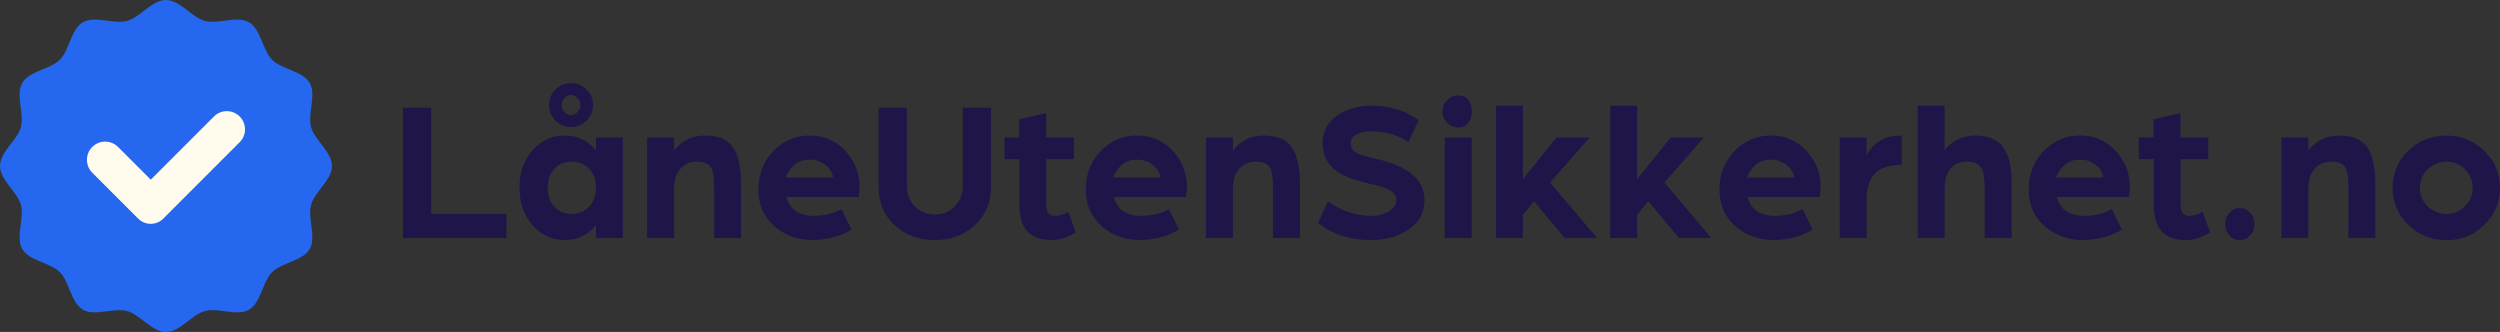 <?xml version="1.0" encoding="UTF-8"?><svg id="Layer_1" xmlns="http://www.w3.org/2000/svg" viewBox="0 0 745.62 99"><rect x="0" y="0" width="745.62" height="99" fill="#333333" stroke="none"/><defs><style>.cls-1{fill:#2568ef;}.cls-2{fill:#fffcee;}.cls-3{fill:#1f1548;}</style></defs><path class="cls-3" d="M151.04,71h-30.85v-38.88h8.41v31.67h22.44v7.21Z"/><path class="cls-3" d="M158.79,67.13c-2.57-2.97-3.85-6.68-3.85-11.13s1.27-8.16,3.82-11.13c2.55-2.97,5.76-4.45,9.65-4.45s6.99,1.51,9.32,4.54v-3.96h8.03v30h-8.03v-3.9c-2.29,2.99-5.37,4.48-9.26,4.48s-7.12-1.48-9.68-4.45ZM170.54,63.79c2.12,0,3.85-.72,5.19-2.17,1.34-1.45,2.01-3.32,2.01-5.62s-.67-4.21-2.01-5.65c-1.34-1.43-3.07-2.14-5.19-2.14s-3.85.7-5.19,2.11c-1.34,1.41-2.01,3.3-2.01,5.68s.68,4.28,2.04,5.68c1.32,1.41,3.04,2.11,5.16,2.11ZM170.3,24.8c1.8,0,3.35.64,4.64,1.93,1.29,1.27,1.94,2.8,1.94,4.6s-.65,3.34-1.93,4.63-2.84,1.93-4.64,1.93-3.35-.64-4.64-1.93-1.92-2.83-1.9-4.63c-.02-1.8.62-3.34,1.91-4.63,1.29-1.29,2.84-1.92,4.64-1.9ZM170.3,34.35c.77,0,1.43-.31,2-.94.57-.62.84-1.32.82-2.08,0-.76-.27-1.45-.82-2.08-.57-.6-1.24-.91-2-.91s-1.42.29-1.97.88c-.53.59-.79,1.29-.79,2.11s.27,1.53.82,2.14c.55.59,1.2.88,1.94.88Z"/><path class="cls-3" d="M201.05,71h-8.03v-30h8.03v3.9c2.29-2.99,5.39-4.48,9.3-4.48s6.67,1.17,8.26,3.52,2.39,5.87,2.41,10.58v16.49h-8.03v-15.59c0-2.7-.34-4.57-1.03-5.62-.68-1.05-2.05-1.58-4.1-1.58s-3.67.7-4.92,2.11c-1.25,1.41-1.89,3.3-1.9,5.68v15Z"/><path class="cls-3" d="M226.19,56.49c0-4.52,1.49-8.33,4.48-11.46,3.01-3.08,6.63-4.62,10.87-4.62s7.76,1.52,10.58,4.57,4.23,6.64,4.25,10.78l-.23,2.99h-21.62c1.04,3.75,3.78,5.62,8.23,5.62,3.16,0,5.91-.67,8.23-2l2.99,6.1c-3.52,2.07-7.44,3.11-11.78,3.11s-8.1-1.38-11.28-4.13c-3.15-2.79-4.72-6.45-4.72-10.96ZM241.51,47.62c-1.74-.02-3.21.46-4.42,1.42-1.21.97-2.11,2.27-2.7,3.91h14.12c-.31-1.64-1.13-2.92-2.46-3.85-1.29-.99-2.8-1.48-4.54-1.48Z"/><path class="cls-3" d="M262.04,55.71v-23.58h8.41v23.2c0,2.56.8,4.64,2.4,6.24,1.6,1.6,3.58,2.4,5.94,2.4s4.37-.8,5.97-2.4,2.4-3.68,2.4-6.24v-23.2h8.41v23.58c0,4.69-1.62,8.52-4.86,11.48s-7.23,4.43-11.98,4.39c-4.75,0-8.71-1.46-11.89-4.39s-4.78-6.76-4.8-11.48Z"/><path class="cls-3" d="M304.03,61.27v-13.8h-4.45v-6.47h4.39v-5.45l8.03-1.82v7.27h8.29v6.47h-8.23v13.82c0,2.04.84,3.07,2.52,3.09,1.29,0,2.45-.32,3.49-.95l.5-.35,2.26,6.22c-2.32,1.54-4.78,2.3-7.35,2.28-6.29,0-9.43-3.44-9.43-10.31Z"/><path class="cls-3" d="M323.83,56.49c0-4.52,1.49-8.33,4.48-11.46,3.01-3.08,6.63-4.62,10.87-4.62s7.76,1.52,10.58,4.57,4.23,6.64,4.25,10.78l-.23,2.99h-21.62c1.04,3.75,3.78,5.62,8.23,5.62,3.16,0,5.91-.67,8.23-2l2.99,6.1c-3.52,2.07-7.44,3.11-11.78,3.11s-8.1-1.38-11.28-4.13c-3.14-2.79-4.72-6.45-4.72-10.96ZM339.15,47.62c-1.74-.02-3.21.46-4.42,1.42-1.21.97-2.11,2.27-2.7,3.91h14.12c-.31-1.64-1.13-2.92-2.46-3.85-1.29-.99-2.8-1.48-4.54-1.48Z"/><path class="cls-3" d="M367.72,71h-8.03v-30h8.03v3.9c2.29-2.99,5.39-4.48,9.3-4.48s6.67,1.17,8.26,3.52,2.39,5.87,2.41,10.58v16.49h-8.03v-15.59c0-2.7-.34-4.57-1.03-5.62s-2.05-1.58-4.1-1.58-3.67.7-4.92,2.11-1.88,3.3-1.9,5.68v15Z"/><path class="cls-3" d="M416.47,59.74c-.02-1.23-.6-2.2-1.73-2.9-1.13-.7-3.15-1.37-6.05-1.99-2.9-.63-5.47-1.44-7.73-2.45-2.12-1.04-3.69-2.31-4.72-3.81-1.11-1.46-1.7-3.38-1.78-5.76,0-3.55,1.4-6.31,4.21-8.3,2.81-1.99,6.24-2.99,10.29-3.01,5.34,0,10.07,1.42,14.18,4.26l-3.04,6.56c-3.44-2.13-7.16-3.2-11.17-3.2-1.33,0-2.72.28-4.17.85-1.27.57-1.91,1.47-1.91,2.7s.53,2.16,1.58,2.79c1.06.62,2.94,1.22,5.64,1.79,9.87,2.21,14.8,6.32,14.78,12.34-.02,3.85-1.61,6.81-4.77,8.88s-6.9,3.11-11.21,3.11c-6.27,0-11.52-1.71-15.76-5.13l2.99-6.42c4.04,2.88,8.32,4.32,12.85,4.34,1.95,0,3.71-.45,5.27-1.35,1.48-.96,2.22-2.05,2.22-3.29Z"/><path class="cls-3" d="M430.21,33.27c0-1.33.46-2.46,1.38-3.4s2.02-1.41,3.31-1.41,2.3.46,3.05,1.38c.68,1,1.03,2.14,1.03,3.43s-.35,2.4-1.04,3.34-1.7,1.41-3.03,1.41-2.42-.49-3.28-1.46c-.94-.86-1.41-1.95-1.41-3.28ZM438.91,71h-8.03v-30h8.03v30Z"/><path class="cls-3" d="M454.2,71h-8.03V31.51h8.03v21.91l10.02-12.42h9.9l-11.81,13.45,14.03,16.55h-9.67l-9.17-10.99-3.31,4.07v6.91Z"/><path class="cls-3" d="M488.28,71h-8.03V31.51h8.03v21.91l10.02-12.42h9.9l-11.81,13.45,14.03,16.55h-9.67l-9.17-10.99-3.31,4.07v6.91Z"/><path class="cls-3" d="M512.83,56.49c0-4.52,1.49-8.33,4.48-11.46,3.01-3.08,6.63-4.62,10.87-4.62s7.76,1.52,10.58,4.57,4.23,6.64,4.25,10.78l-.23,2.99h-21.62c1.04,3.75,3.78,5.62,8.23,5.62,3.16,0,5.91-.67,8.23-2l2.99,6.1c-3.52,2.07-7.44,3.11-11.78,3.11s-8.1-1.38-11.28-4.13c-3.14-2.79-4.72-6.45-4.72-10.96ZM528.15,47.62c-1.74-.02-3.21.46-4.42,1.42-1.21.97-2.11,2.27-2.7,3.91h14.12c-.31-1.64-1.13-2.92-2.46-3.85-1.29-.99-2.8-1.48-4.54-1.48Z"/><path class="cls-3" d="M556.71,71h-8.03v-30h8.03v5.57c.64-1.72,1.85-3.17,3.6-4.37,1.8-1.19,4.08-1.79,6.86-1.79v8.76c-3.52,0-6.13.82-7.85,2.46s-2.59,4.26-2.61,7.85v11.51Z"/><path class="cls-3" d="M579.97,71h-8.03V31.51h8.03v13.39c2.21-2.99,5.25-4.48,9.14-4.48s6.67,1.17,8.35,3.52,2.51,5.87,2.49,10.58v16.49h-8.03v-15.59c0-2.56-.38-4.4-1.14-5.54-.82-1.11-2.25-1.67-4.28-1.67s-3.64.69-4.83,2.08c-1.11,1.45-1.68,3.35-1.7,5.71v15Z"/><path class="cls-3" d="M605.05,56.49c0-4.52,1.49-8.33,4.48-11.46,3.01-3.08,6.63-4.62,10.87-4.62s7.76,1.52,10.58,4.57,4.23,6.64,4.25,10.78l-.23,2.99h-21.62c1.04,3.75,3.78,5.62,8.23,5.62,3.16,0,5.91-.67,8.23-2l2.99,6.1c-3.52,2.07-7.44,3.11-11.78,3.11s-8.1-1.38-11.28-4.13c-3.14-2.79-4.72-6.45-4.72-10.96ZM620.38,47.62c-1.74-.02-3.21.46-4.42,1.42-1.21.97-2.11,2.27-2.7,3.91h14.12c-.31-1.64-1.13-2.92-2.46-3.85-1.29-.99-2.8-1.48-4.54-1.48Z"/><path class="cls-3" d="M642.35,61.27v-13.8h-4.45v-6.47h4.39v-5.45l8.03-1.82v7.27h8.29v6.47h-8.23v13.82c0,2.04.84,3.07,2.52,3.09,1.29,0,2.45-.32,3.49-.95l.5-.35,2.26,6.22c-2.32,1.54-4.78,2.3-7.35,2.28-6.29,0-9.43-3.44-9.43-10.31Z"/><path class="cls-3" d="M668.01,62.06c1.19,0,2.23.46,3.13,1.38.84,1,1.27,2.15,1.27,3.46s-.43,2.44-1.29,3.34c-.9.9-1.94,1.35-3.13,1.35s-2.21-.46-3.07-1.38c-.84-.92-1.27-2.04-1.27-3.37s.43-2.45,1.29-3.37c.86-.94,1.89-1.41,3.07-1.41Z"/><path class="cls-3" d="M688.46,71h-8.03v-30h8.03v3.9c2.29-2.99,5.39-4.48,9.3-4.48s6.67,1.17,8.26,3.52,2.39,5.87,2.41,10.58v16.49h-8.03v-15.59c0-2.7-.34-4.57-1.03-5.62s-2.05-1.58-4.1-1.58-3.67.7-4.92,2.11-1.88,3.3-1.9,5.68v15Z"/><path class="cls-3" d="M729.65,71.62c-4.45,0-8.25-1.52-11.4-4.57-3.12-3.05-4.68-6.73-4.66-11.04,0-4.32,1.55-8,4.66-11.04,3.16-3.03,6.96-4.54,11.4-4.54s8.17,1.53,11.29,4.58,4.68,6.72,4.68,11.03-1.58,7.99-4.73,11.03c-3.04,3.04-6.78,4.57-11.24,4.57ZM721.74,56.01c0,2.15.76,3.99,2.29,5.52,1.64,1.53,3.52,2.29,5.62,2.29s3.95-.76,5.51-2.29c1.54-1.53,2.31-3.37,2.31-5.52s-.77-3.99-2.31-5.52c-1.56-1.53-3.4-2.29-5.51-2.29s-3.98.76-5.62,2.29c-1.52,1.53-2.29,3.37-2.29,5.52Z"/><path class="cls-1" d="M99,49.5c0,4.22-5.19,7.71-6.23,11.6-1.07,4.03,1.64,9.64-.4,13.16-2.07,3.58-8.3,4.01-11.2,6.91-2.9,2.9-3.33,9.13-6.91,11.2-3.52,2.04-9.13-.68-13.16.4-3.89,1.04-7.38,6.23-11.6,6.23s-7.71-5.19-11.6-6.23c-4.03-1.07-9.64,1.64-13.16-.4-3.58-2.07-4.01-8.3-6.91-11.2s-9.13-3.33-11.2-6.91c-2.04-3.52.68-9.13-.4-13.16-1.04-3.89-6.23-7.38-6.23-11.6s5.19-7.71,6.23-11.6c1.07-4.03-1.64-9.64.4-13.16,2.07-3.58,8.3-4.01,11.2-6.91s3.33-9.13,6.91-11.2c3.52-2.04,9.13.68,13.16-.4,3.89-1.04,7.38-6.23,11.6-6.23s7.71,5.19,11.6,6.23c4.03,1.07,9.64-1.64,13.16.4,3.58,2.07,4.01,8.3,6.91,11.2s9.13,3.33,11.2,6.91c2.04,3.52-.68,9.13.4,13.16,1.04,3.89,6.23,7.38,6.23,11.6h0Z"/><path class="cls-2" d="M63.81,34.75l-18.84,18.84-9.77-9.76c-2.12-2.12-5.56-2.12-7.68,0-2.12,2.12-2.12,5.56,0,7.68l13.7,13.7c2.06,2.06,5.41,2.06,7.47,0l22.79-22.79c2.12-2.12,2.12-5.56,0-7.68-2.12-2.12-5.55-2.12-7.67,0h0Z"/></svg>